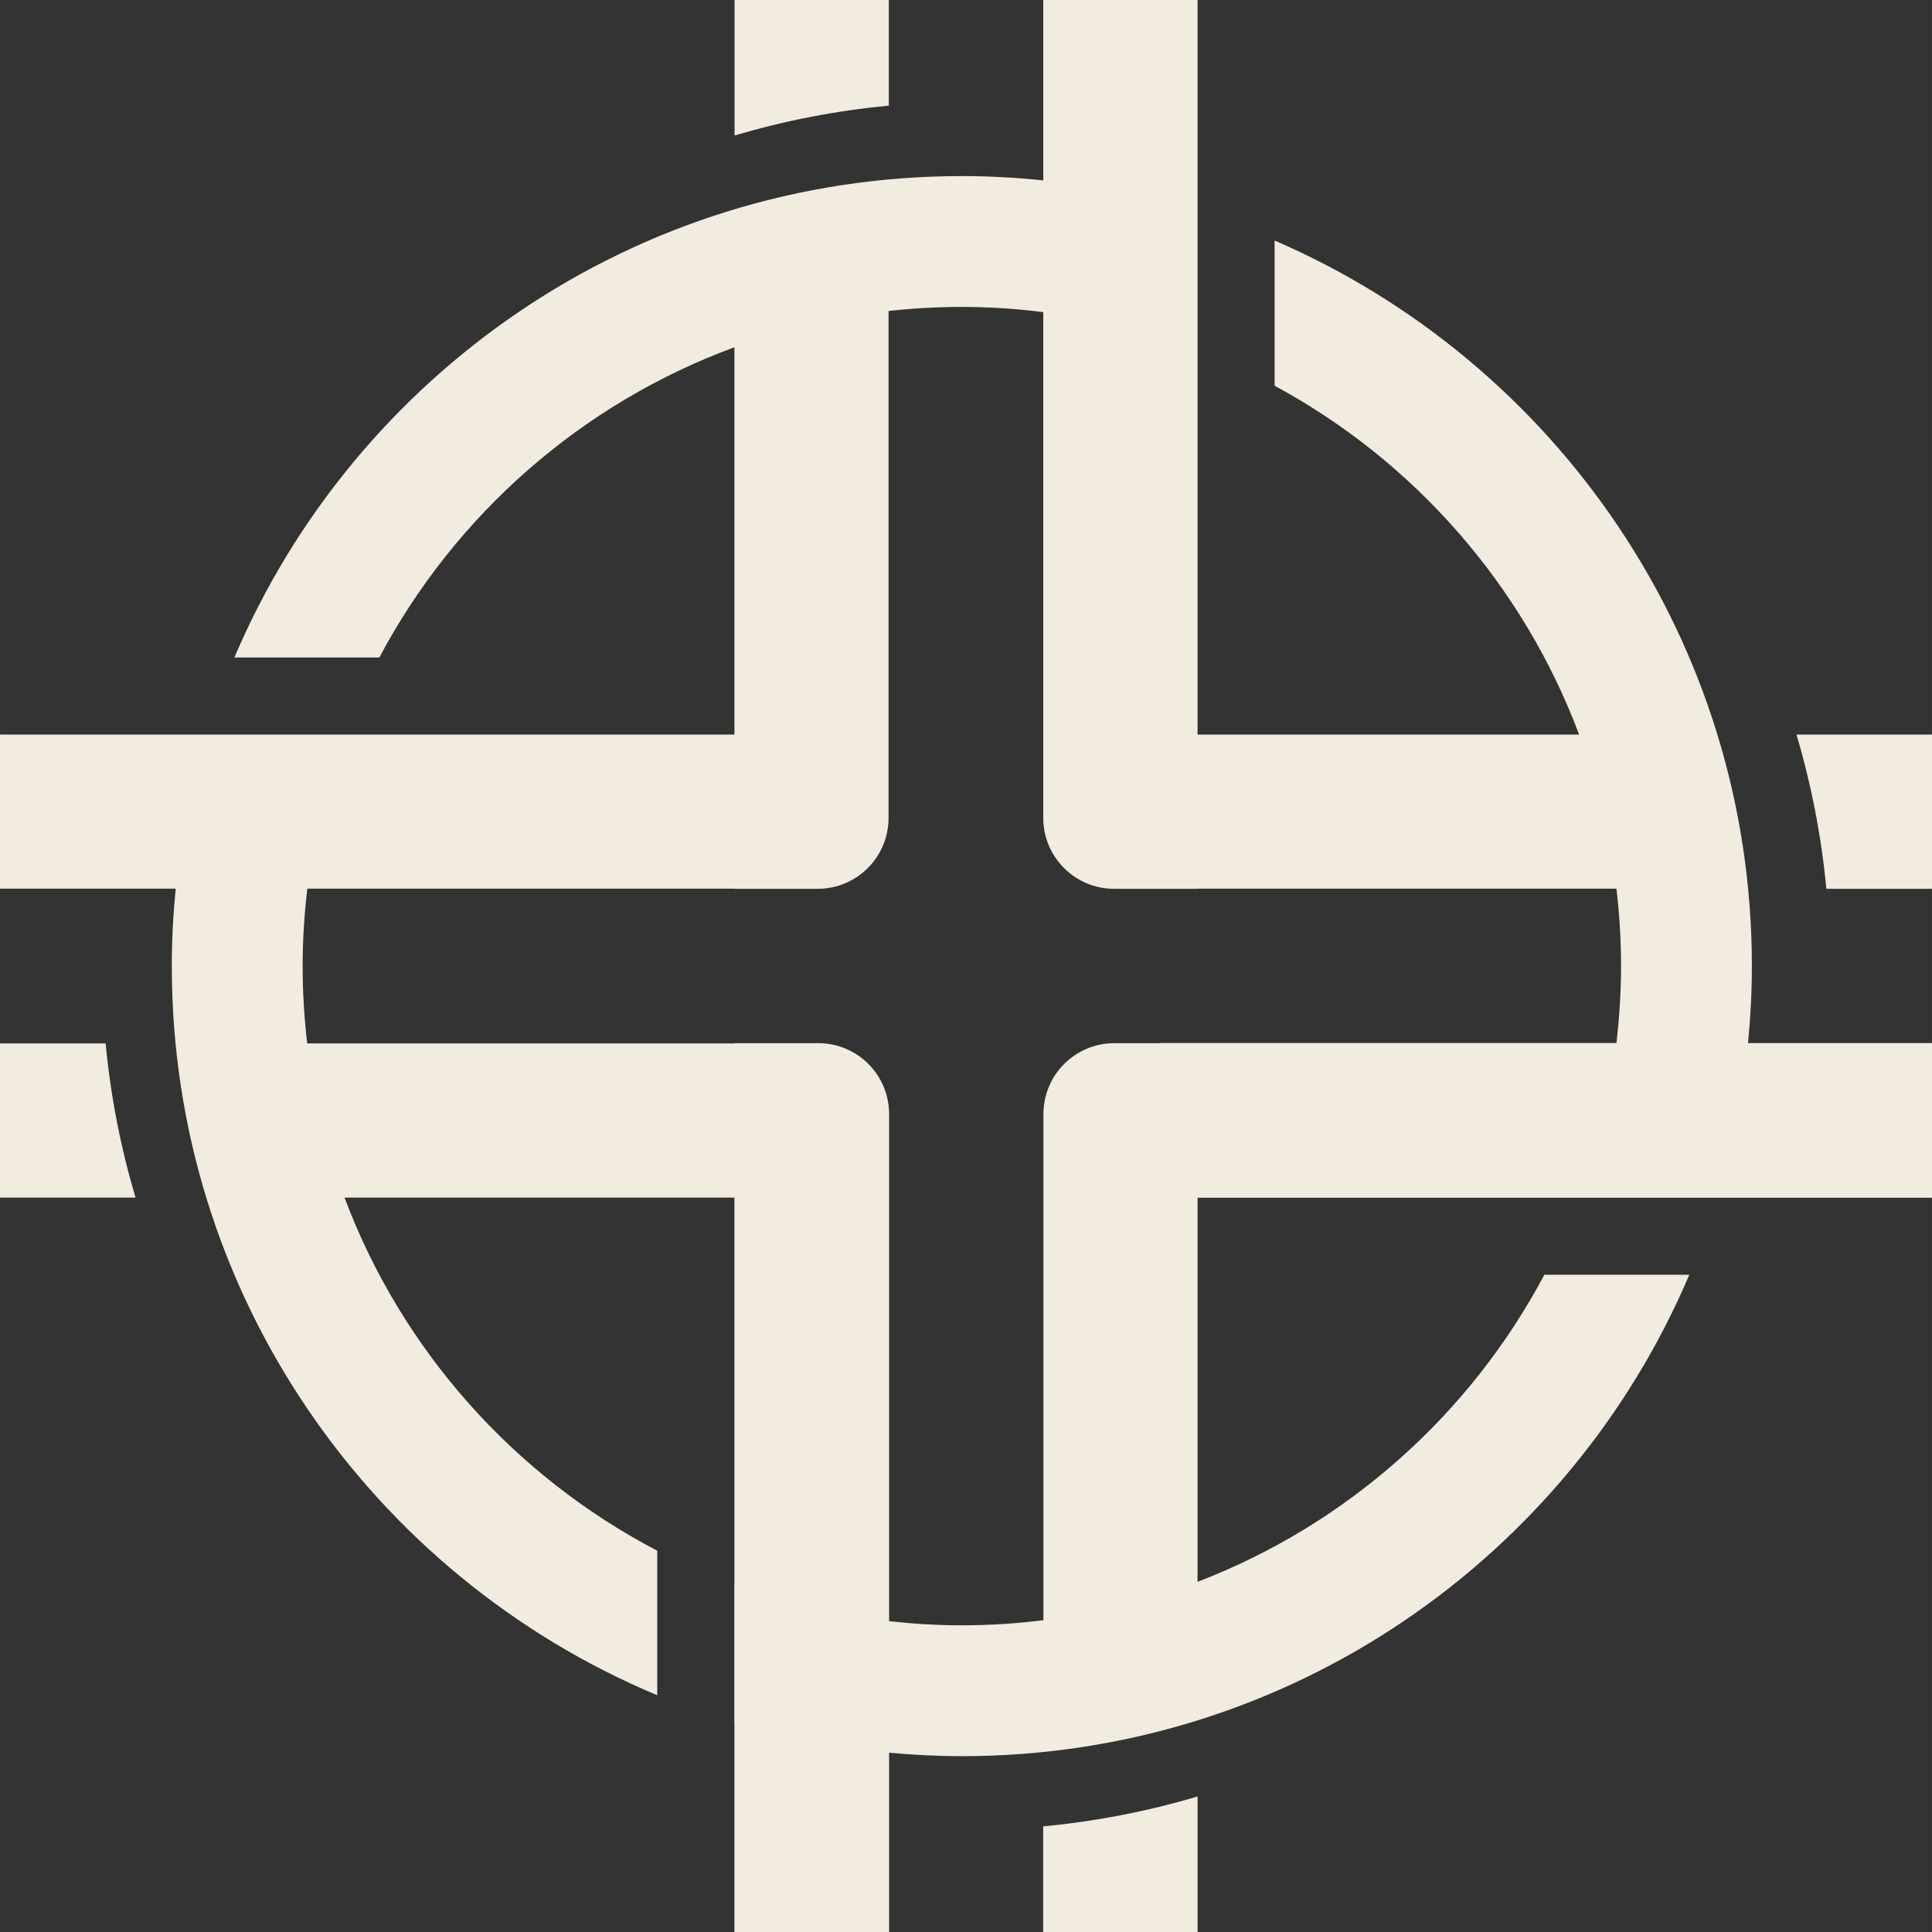 <svg
    width="166"
    height="166"
    viewBox="0 0 219.797 219.8"
    xmlns="http://www.w3.org/2000/svg">
    <rect x="0" y="0" width="219.797" height="219.8" fill="#333333" stroke="none"/>
    <path
        d="m 118.677,219.801 h 17.57 V 204.379 c -5.659,1.683 -11.534,2.833 -17.57,3.404 z"
        style="fill:#f2ebdf;fill-opacity:1;stroke-width:1.333"/>
    <path
        d="m 183.895,118.664 h -51.67 l -0.339,0.017 h -5.116 c -4.452,0 -8.062,3.608 -8.062,8.06 v 57.588 c -3.043,0.376 -6.137,0.581 -9.283,0.581 -2.799,0 -5.556,-0.172 -8.275,-0.471 v -57.699 c 0,-4.452 -3.608,-8.06 -8.06,-8.06 h -9.536 v 0.029 H 34.949 c -0.337,-2.885 -0.52,-5.82 -0.52,-8.796 0,-2.984 0.193,-5.92 0.533,-8.811 h 48.592 v 0.015 h 9.472 c 4.452,0 8.062,-3.609 8.062,-8.062 V 35.381 c 2.737,-0.303 5.517,-0.464 8.338,-0.464 3.139,0 6.227,0.212 9.264,0.589 v 57.551 c 0,4.452 3.608,8.062 8.06,8.062 h 9.492 v -0.015 h 47.657 c 0.339,2.891 0.523,5.828 0.523,8.811 0,2.961 -0.191,5.877 -0.527,8.75 m 15.411,-8.75 c 0,-36.998 -22.361,-68.763 -54.3,-82.549 v 16.518 c 15.844,8.556 28.251,22.651 34.646,39.686 H 136.242 V -0.002 H 118.69 V 20.519 c -3.047,-0.312 -6.135,-0.487 -9.264,-0.487 -37.182,0 -69.088,22.579 -82.762,54.772 H 43.153 C 51.76,58.591 66.141,45.912 83.554,39.506 V 83.57 H 39.2 v -0.001 H 23.476 v 0.001 H -0.002 V 101.104 H 19.988 c -0.284,2.9 -0.443,5.836 -0.443,8.811 0,37.355 22.793,69.382 55.227,82.949 V 176.42 C 58.486,167.916 45.712,153.609 39.193,136.245 h 44.361 v 44.081 l -0.017,-0.005 v 15.672 l 0.017,0.004 v 23.806 h 17.596 v -20.402 c 2.727,0.251 5.483,0.395 8.275,0.395 37.179,0 69.086,-22.578 82.761,-54.769 h -16.49 c -8.452,15.918 -22.469,28.422 -39.454,34.933 v -43.698 h 43.408 15.723 24.426 v -17.596 h -20.931 c 0.28,-2.88 0.439,-5.796 0.439,-8.75"
        style="fill:#f2ebdf;fill-opacity:1;stroke-width:1.333"/>
    <path
        d="M -0.002,118.711 V 136.244 H 15.418 c -1.683,-5.645 -2.832,-11.508 -3.401,-17.532 z"
        style="fill:#f2ebdf;fill-opacity:1;stroke-width:1.333"/>
    <path
        d="m 207.781,101.118 h 12.019 V 83.57 h -15.422 c 1.683,5.651 2.832,11.519 3.403,17.548"
        style="fill:#f2ebdf;fill-opacity:1;stroke-width:1.333"/>
    <path
        d="M 101.117,-0.001 H 83.568 V 15.42 C 89.22,13.738 95.087,12.588 101.117,12.018 Z"
        style="fill:#f2ebdf;fill-opacity:1;stroke-width:1.333"/>
</svg>
